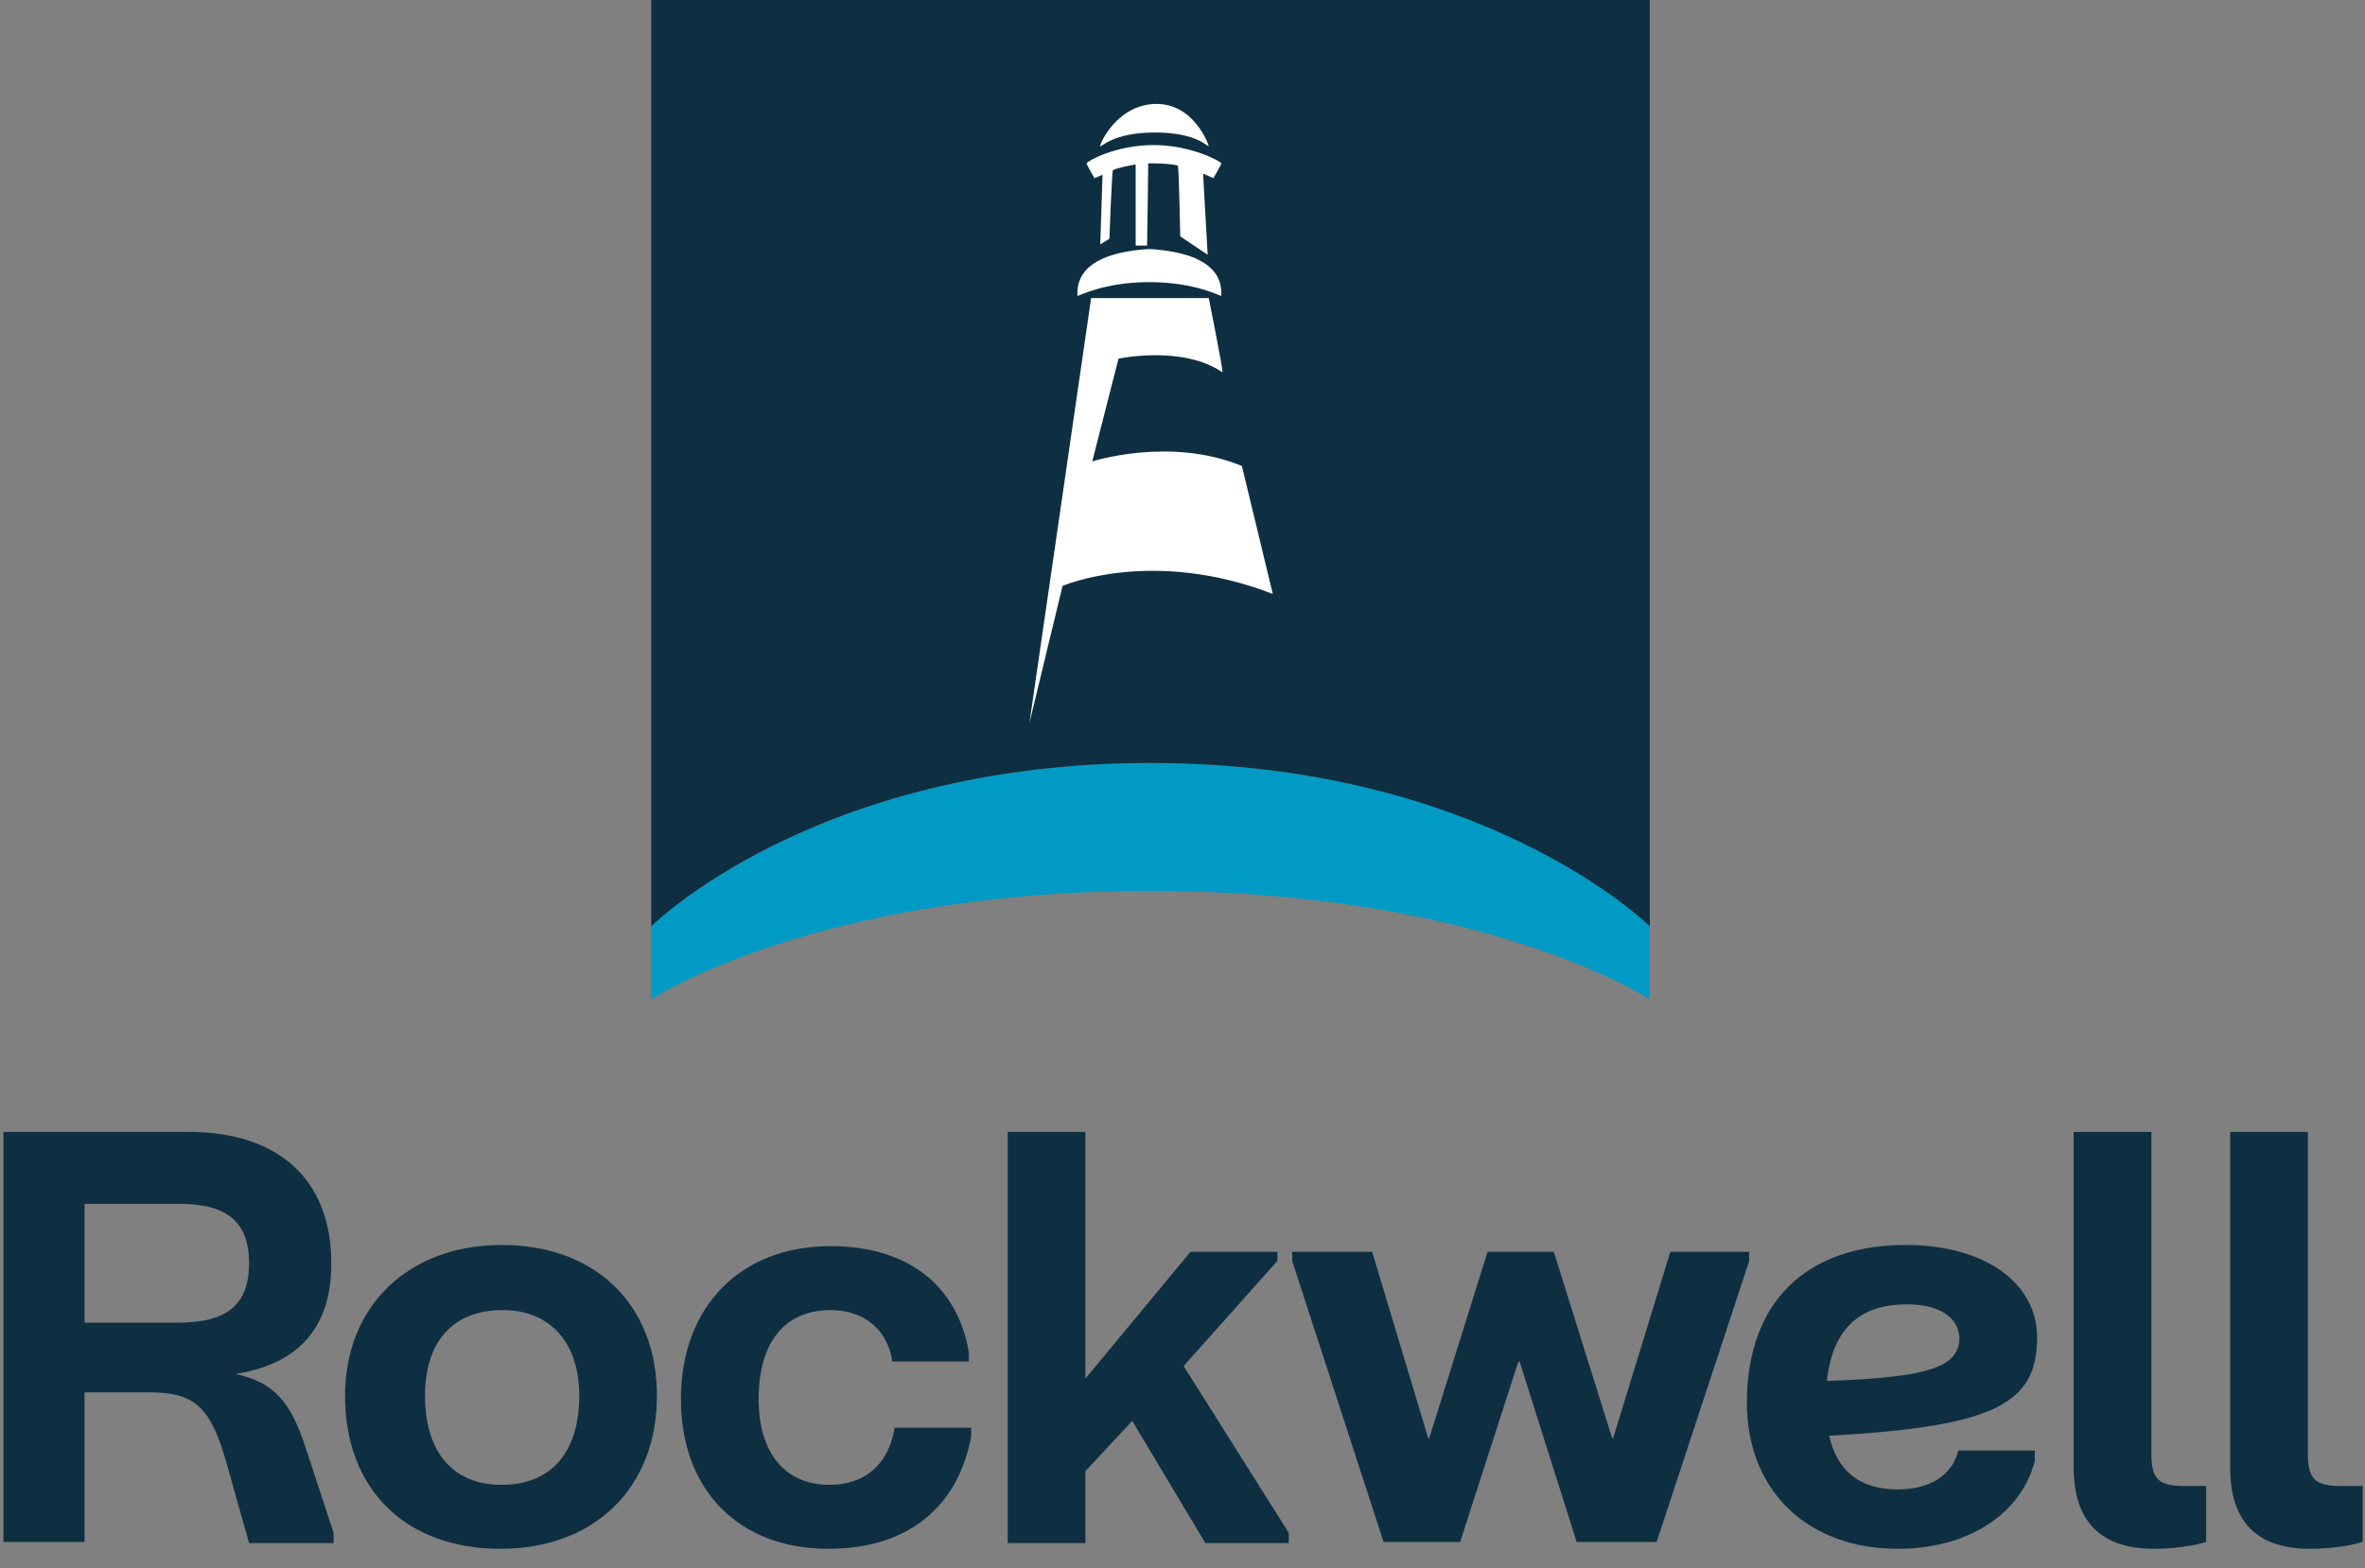 <?xml version="1.0" encoding="UTF-8"?> <svg xmlns="http://www.w3.org/2000/svg" xmlns:xlink="http://www.w3.org/1999/xlink" width="98" height="65" viewBox="0 0 98 65" version="1.1"><rect x="0" y="0" width="98" height="65" fill="#808080" stroke="none"/><title>rockwell-blue</title><desc>Created with Sketch.</desc><g id="Page-1" stroke="none" stroke-width="1" fill="none" fill-rule="evenodd"><g id="rockwell-blue" fill-rule="nonzero" fill="none"><g id="Group" transform="translate(0, 46.87)" fill="#0E2F41"><path d="M13.824,16.665 L13.824,17.091 L10.321,17.091 L9.374,13.729 C8.711,11.41 8.048,10.842 6.155,10.842 L3.503,10.842 L3.503,17.043 L0.142,17.043 L0.142,0.047 L7.812,0.047 C11.552,0.047 13.729,2.036 13.729,5.492 C13.729,8.143 12.404,9.658 9.753,10.084 C11.362,10.415 12.072,11.268 12.688,13.209 L13.824,16.665 Z M7.386,7.954 C9.421,7.954 10.321,7.196 10.321,5.492 C10.321,3.787 9.421,3.03 7.433,3.03 L3.503,3.03 L3.503,7.954 L7.386,7.954 L7.386,7.954 Z" id="Shape" fill="#0E2F41"></path><path d="M14.298,10.984 C14.298,7.243 16.949,4.734 20.784,4.734 C24.713,4.734 27.222,7.243 27.222,10.984 C27.222,14.818 24.618,17.328 20.736,17.328 C16.807,17.328 14.298,14.866 14.298,10.984 Z M24.003,10.984 C24.003,8.806 22.819,7.433 20.831,7.433 C18.795,7.433 17.612,8.711 17.612,10.984 C17.612,13.351 18.795,14.676 20.784,14.676 C22.819,14.676 24.003,13.351 24.003,10.984 Z" id="Shape" fill="#0E2F41"></path><path d="M28.216,11.126 C28.216,7.291 30.678,4.782 34.418,4.782 C37.59,4.782 39.673,6.391 40.147,9.185 L40.147,9.563 L36.975,9.563 C36.786,8.238 35.791,7.433 34.418,7.433 C32.525,7.433 31.436,8.758 31.436,11.126 C31.436,13.351 32.525,14.676 34.371,14.676 C35.839,14.676 36.833,13.824 37.07,12.309 L40.242,12.309 L40.242,12.688 C39.673,15.671 37.543,17.328 34.324,17.328 C30.631,17.328 28.216,14.913 28.216,11.126 Z" id="Path" fill="#0E2F41"></path><polygon id="Path" points="53.403 16.665 53.403 17.091 49.947 17.091 46.917 12.025 44.976 14.108 44.976 17.091 41.757 17.091 41.757 0.047 44.976 0.047 44.976 10.273 49.331 5.018 52.929 5.018 52.929 5.397 49.047 9.753" fill="#0E2F41"></polygon><polygon id="Path" points="53.545 5.397 53.545 5.018 56.859 5.018 59.179 12.735 59.226 12.735 61.641 5.018 64.386 5.018 66.801 12.735 66.848 12.735 69.215 5.018 72.482 5.018 72.482 5.397 68.647 17.043 65.333 17.043 62.966 9.563 62.919 9.563 60.504 17.043 57.332 17.043" fill="#0E2F41"></polygon><path d="M81.146,13.256 L84.318,13.256 L84.318,13.682 C83.75,15.907 81.525,17.328 78.637,17.328 C74.897,17.328 72.387,14.913 72.387,11.268 C72.387,7.149 74.802,4.734 78.968,4.734 C82.235,4.734 84.413,6.297 84.413,8.569 C84.413,11.315 82.661,12.262 75.796,12.641 C76.128,14.108 77.074,14.866 78.637,14.866 C80.01,14.866 80.909,14.25 81.146,13.256 Z M75.701,10.368 C80.057,10.226 81.193,9.753 81.193,8.569 C81.146,7.717 80.341,7.196 79.015,7.196 C77.027,7.196 75.938,8.238 75.701,10.368 Z" id="Shape" fill="#0E2F41"></path><path d="M85.928,13.966 L85.928,0.047 L89.147,0.047 L89.147,13.351 C89.147,14.44 89.431,14.724 90.52,14.724 L91.419,14.724 L91.419,17.043 C91.419,17.043 90.567,17.328 89.242,17.328 C87.064,17.328 85.928,16.191 85.928,13.966 Z" id="Path" fill="#0E2F41"></path><path d="M92.414,13.966 L92.414,0.047 L95.633,0.047 L95.633,13.351 C95.633,14.44 95.917,14.724 97.006,14.724 L97.905,14.724 L97.905,17.043 C97.905,17.043 97.053,17.328 95.728,17.328 C93.502,17.328 92.414,16.191 92.414,13.966 Z" id="Path" fill="#0E2F41"></path></g><g id="Group" transform="translate(26.986, 0)" fill="none"><path d="M41.378,38.395 L41.378,41.425 C41.378,41.425 34.56,36.928 20.689,36.928 C6.77,36.928 0,41.425 0,41.425 L0,38.395 C0,38.395 6.77,31.625 20.689,31.625 C34.608,31.625 41.378,38.395 41.378,38.395 Z" id="Path" fill="#009AC5"></path><path d="M41.378,0 L41.378,38.395 C41.378,38.395 34.56,31.625 20.689,31.625 C6.77,31.625 0,38.395 0,38.395 L0,0 L41.378,0 Z" id="Path" fill="#0E2F41"></path><path d="M18.227,12.357 L23.103,12.357 C23.103,12.357 23.719,15.434 23.671,15.434 C22.014,14.298 19.363,14.866 19.363,14.866 L18.274,19.127 C18.274,19.127 21.494,18.085 24.476,19.316 L25.755,24.618 C20.736,22.677 17.043,24.287 17.043,24.287 L15.671,29.968 L18.227,12.357 Z M20.642,10.321 C20.642,10.321 20.642,10.368 20.642,10.321 C20.642,10.368 20.642,10.321 20.642,10.321 C17.564,10.51 17.659,11.883 17.659,12.262 C17.659,12.309 18.7,11.694 20.642,11.694 L20.642,11.694 C22.583,11.694 23.624,12.309 23.624,12.262 C23.624,11.883 23.719,10.51 20.642,10.321 Z M18.369,7.386 L18.7,7.243 L18.606,10.131 L18.985,9.895 C18.985,9.895 19.079,7.338 19.127,7.054 C19.316,6.959 19.789,6.865 20.073,6.817 C20.073,7.386 20.073,10.179 20.073,10.179 L20.547,10.179 C20.547,10.179 20.594,7.149 20.594,6.77 C20.831,6.77 21.494,6.77 21.825,6.865 C21.872,7.149 21.92,9.8 21.92,9.8 L23.056,10.557 L22.867,7.196 L23.293,7.386 C23.293,7.386 23.624,6.817 23.624,6.77 C23.577,6.675 22.346,6.013 20.831,6.013 C19.221,6.013 18.085,6.675 18.038,6.77 C18.085,6.912 18.369,7.386 18.369,7.386 Z M18.606,6.06 C18.653,6.107 19.127,5.492 20.878,5.492 C22.63,5.492 23.056,6.107 23.103,6.06 C23.103,6.013 22.488,4.261 20.878,4.308 C19.269,4.356 18.558,6.013 18.606,6.06 Z" id="Shape" fill="#FFFFFF"></path></g></g></g></svg> 